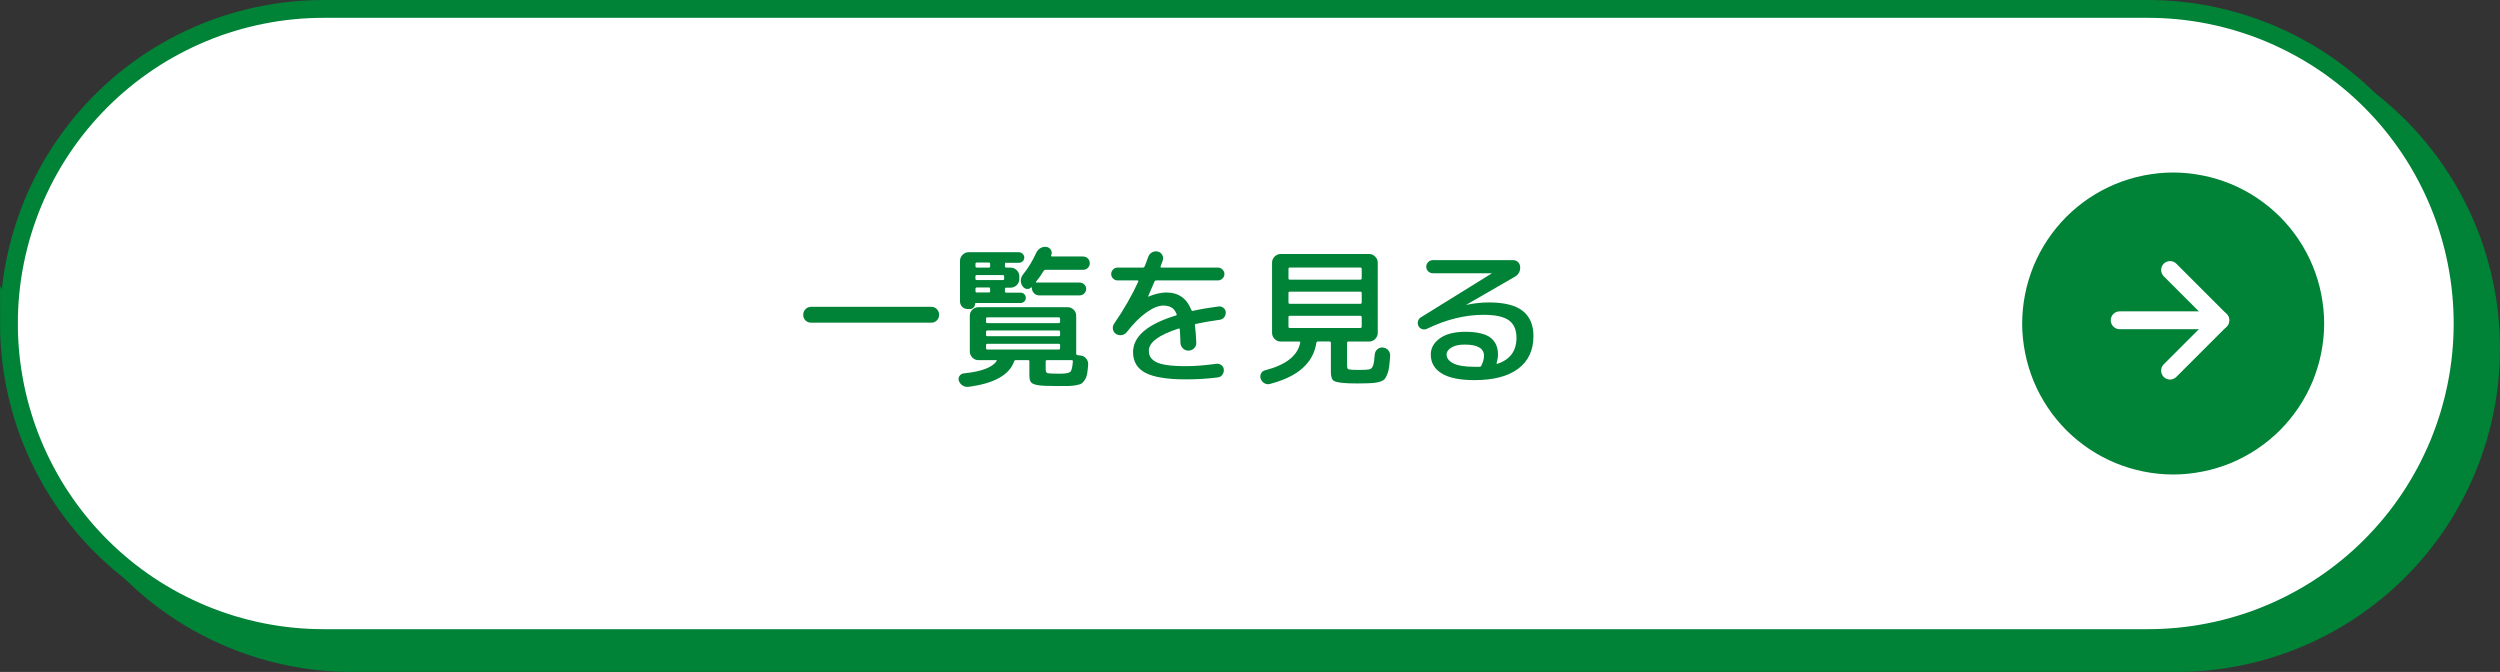 <?xml version="1.0" encoding="UTF-8"?>
<svg id="_文字" data-name="文字" xmlns="http://www.w3.org/2000/svg" viewBox="0 0 397.37 106.8">
  <rect x="0" y="0" width="397.37" height="106.8" fill="#333333" stroke="none"/>
  <defs>
    <style>
      .cls-1, .cls-2 {
        fill: #008237;
      }

      .cls-3, .cls-4 {
        fill: #fff;
      }

      .cls-2, .cls-4 {
        stroke: #008237;
        stroke-miterlimit: 10;
        stroke-width: 2.83px;
      }
    </style>
  </defs>
  <path class="cls-2" d="M5.95,55.39c0-1.64.08-3.27.24-4.9.16-1.63.4-3.25.72-4.85.32-1.61.72-3.19,1.19-4.76.48-1.57,1.03-3.11,1.65-4.62.63-1.51,1.33-2.99,2.1-4.44.77-1.44,1.61-2.85,2.52-4.21.91-1.36,1.88-2.68,2.92-3.94,1.04-1.27,2.14-2.48,3.3-3.64,1.16-1.16,2.37-2.26,3.64-3.3,1.27-1.04,2.58-2.01,3.94-2.92s2.76-1.75,4.21-2.52c1.44-.77,2.92-1.47,4.44-2.1,1.51-.63,3.05-1.18,4.62-1.65,1.57-.48,3.15-.87,4.76-1.19,1.61-.32,3.22-.56,4.85-.72,1.63-.16,3.26-.24,4.9-.24h290c1.64,0,3.27.08,4.9.24,1.63.16,3.25.4,4.85.72,1.61.32,3.19.72,4.76,1.19,1.57.48,3.11,1.03,4.62,1.65,1.51.63,2.99,1.33,4.44,2.1,1.44.77,2.85,1.61,4.21,2.52s2.68,1.88,3.94,2.92c1.27,1.04,2.48,2.14,3.64,3.3,1.16,1.16,2.26,2.37,3.3,3.64,1.04,1.27,2.01,2.58,2.92,3.94.91,1.36,1.75,2.76,2.52,4.21.77,1.44,1.47,2.92,2.1,4.44.63,1.51,1.18,3.05,1.65,4.62.48,1.57.87,3.15,1.19,4.76.32,1.61.56,3.22.72,4.85.16,1.63.24,3.26.24,4.9s-.08,3.27-.24,4.9c-.16,1.63-.4,3.25-.72,4.85-.32,1.61-.72,3.19-1.19,4.76-.48,1.57-1.03,3.11-1.65,4.62-.63,1.51-1.33,2.99-2.1,4.44s-1.61,2.85-2.52,4.21-1.88,2.68-2.92,3.94c-1.04,1.27-2.14,2.48-3.3,3.64-1.16,1.16-2.37,2.26-3.64,3.3-1.27,1.04-2.58,2.01-3.94,2.92-1.36.91-2.76,1.75-4.21,2.52-1.44.77-2.92,1.47-4.44,2.1-1.51.63-3.05,1.18-4.62,1.65-1.57.48-3.15.87-4.76,1.19-1.61.32-3.22.56-4.85.72-1.63.16-3.26.24-4.9.24H55.95c-1.64,0-3.27-.08-4.9-.24-1.63-.16-3.25-.4-4.85-.72-1.61-.32-3.19-.72-4.76-1.19-1.57-.48-3.11-1.03-4.62-1.65-1.51-.63-2.99-1.33-4.44-2.1-1.44-.77-2.85-1.61-4.21-2.52-1.36-.91-2.68-1.88-3.94-2.92-1.27-1.04-2.48-2.14-3.64-3.3-1.16-1.16-2.26-2.37-3.3-3.64-1.04-1.27-2.01-2.58-2.92-3.94-.91-1.36-1.75-2.76-2.52-4.21-.77-1.44-1.47-2.92-2.1-4.44-.63-1.51-1.18-3.05-1.65-4.62-.48-1.57-.87-3.15-1.19-4.76-.32-1.61-.56-3.22-.72-4.85-.16-1.63-.24-3.26-.24-4.9Z"/>
  <path class="cls-4" d="M1.42,51.42c0-1.64.08-3.27.24-4.9.16-1.63.4-3.25.72-4.85.32-1.61.72-3.19,1.19-4.76.48-1.57,1.03-3.11,1.65-4.62.63-1.51,1.33-2.99,2.1-4.44.77-1.44,1.61-2.85,2.52-4.21s1.88-2.68,2.92-3.94c1.04-1.27,2.14-2.48,3.3-3.64,1.16-1.16,2.37-2.26,3.64-3.3,1.27-1.04,2.58-2.01,3.94-2.92,1.36-.91,2.76-1.75,4.21-2.52,1.44-.77,2.92-1.47,4.44-2.1,1.51-.63,3.05-1.18,4.62-1.65,1.57-.48,3.15-.87,4.76-1.19,1.61-.32,3.22-.56,4.85-.72,1.63-.16,3.26-.24,4.9-.24h290c1.64,0,3.27.08,4.9.24,1.63.16,3.25.4,4.85.72,1.61.32,3.19.72,4.76,1.19,1.57.48,3.11,1.03,4.62,1.65,1.51.63,2.99,1.33,4.44,2.1,1.44.77,2.85,1.61,4.21,2.52s2.68,1.88,3.94,2.92c1.27,1.04,2.48,2.14,3.64,3.3,1.16,1.16,2.26,2.37,3.3,3.64,1.04,1.27,2.01,2.58,2.92,3.94.91,1.36,1.75,2.76,2.52,4.21.77,1.44,1.47,2.92,2.1,4.44.63,1.51,1.18,3.05,1.65,4.62.48,1.57.87,3.15,1.19,4.76.32,1.61.56,3.22.72,4.85.16,1.63.24,3.26.24,4.9s-.08,3.27-.24,4.9c-.16,1.63-.4,3.25-.72,4.85-.32,1.61-.72,3.19-1.19,4.76-.48,1.57-1.03,3.11-1.65,4.62-.63,1.51-1.33,2.99-2.1,4.44-.77,1.44-1.61,2.85-2.52,4.21-.91,1.36-1.88,2.68-2.92,3.94s-2.14,2.48-3.3,3.64c-1.16,1.16-2.37,2.26-3.64,3.3-1.27,1.04-2.58,2.01-3.94,2.92-1.36.91-2.76,1.75-4.21,2.52-1.44.77-2.92,1.47-4.44,2.1-1.51.63-3.05,1.18-4.62,1.65-1.57.48-3.15.87-4.76,1.19-1.61.32-3.22.56-4.85.72-1.63.16-3.26.24-4.9.24H51.42c-1.64,0-3.27-.08-4.9-.24-1.63-.16-3.25-.4-4.85-.72-1.61-.32-3.19-.72-4.76-1.19-1.57-.48-3.11-1.03-4.62-1.65-1.51-.63-2.99-1.33-4.44-2.1-1.44-.77-2.85-1.61-4.21-2.52-1.36-.91-2.68-1.88-3.94-2.92-1.27-1.04-2.48-2.14-3.64-3.3-1.16-1.16-2.26-2.37-3.3-3.64-1.04-1.27-2.01-2.58-2.92-3.94-.91-1.36-1.75-2.76-2.52-4.21-.77-1.44-1.47-2.92-2.1-4.44-.63-1.51-1.18-3.05-1.65-4.62-.48-1.57-.87-3.15-1.19-4.76-.32-1.61-.56-3.22-.72-4.85-.16-1.63-.24-3.26-.24-4.9Z"/>
  <g>
    <path class="cls-1" d="M345.42,27.42c.79,0,1.57.04,2.35.12.78.08,1.56.19,2.33.35.77.15,1.53.34,2.28.57.75.23,1.49.49,2.22.79s1.44.64,2.13,1.01c.69.37,1.37.77,2.02,1.21.65.44,1.28.9,1.89,1.4.61.5,1.19,1.03,1.75,1.58.56.56,1.08,1.14,1.58,1.75.5.61.97,1.24,1.4,1.89.44.65.84,1.33,1.21,2.02.37.69.71,1.4,1.01,2.13.3.73.57,1.47.79,2.22.23.75.42,1.51.57,2.28.15.77.27,1.55.35,2.33.08.78.12,1.57.12,2.35s-.04,1.57-.12,2.35c-.08.78-.19,1.56-.35,2.33-.15.77-.34,1.53-.57,2.28-.23.75-.49,1.49-.79,2.22-.3.73-.64,1.44-1.01,2.13-.37.69-.77,1.37-1.21,2.02s-.9,1.28-1.4,1.89c-.5.61-1.03,1.19-1.58,1.75-.56.56-1.14,1.08-1.75,1.58-.61.5-1.24.97-1.89,1.4-.65.44-1.33.84-2.02,1.21-.69.37-1.4.71-2.13,1.01s-1.47.57-2.22.79c-.75.23-1.51.42-2.28.57-.77.15-1.55.27-2.33.35-.78.08-1.57.12-2.35.12s-1.57-.04-2.35-.12c-.78-.08-1.56-.19-2.33-.35s-1.53-.34-2.28-.57c-.75-.23-1.49-.49-2.22-.79s-1.44-.64-2.13-1.01c-.69-.37-1.37-.77-2.02-1.21-.65-.44-1.28-.9-1.89-1.4s-1.19-1.03-1.75-1.58c-.56-.56-1.08-1.14-1.58-1.75-.5-.61-.97-1.24-1.4-1.89s-.84-1.33-1.21-2.02c-.37-.69-.71-1.4-1.01-2.13-.3-.73-.57-1.47-.79-2.22-.23-.75-.42-1.51-.57-2.28-.15-.77-.27-1.55-.35-2.33-.08-.78-.12-1.57-.12-2.35s.04-1.57.12-2.35c.08-.78.19-1.56.35-2.33.15-.77.34-1.53.57-2.28.23-.75.49-1.49.79-2.22.3-.73.64-1.44,1.01-2.13.37-.69.77-1.37,1.21-2.02.44-.65.9-1.28,1.4-1.89.5-.61,1.03-1.19,1.58-1.75.56-.56,1.14-1.08,1.75-1.58s1.24-.97,1.89-1.4c.65-.44,1.33-.84,2.02-1.21.69-.37,1.4-.71,2.13-1.01s1.47-.57,2.22-.79c.75-.23,1.51-.42,2.28-.57.77-.15,1.55-.27,2.33-.35.78-.08,1.57-.12,2.35-.12Z"/>
    <path class="cls-3" d="M352.92,52.33h-16c-.78,0-1.42-.63-1.42-1.42s.63-1.42,1.42-1.42h16c.78,0,1.42.63,1.42,1.42s-.63,1.42-1.42,1.42Z"/>
    <path class="cls-3" d="M344.92,60.33c-.36,0-.73-.14-1-.42-.55-.55-.55-1.45,0-2l7-7-7-7c-.55-.55-.55-1.45,0-2s1.45-.55,2,0l8,8c.55.55.55,1.45,0,2l-8,8c-.28.28-.64.42-1,.42Z"/>
  </g>
  <g>
    <path class="cls-1" d="M128.92,51.29c-.35,0-.65-.12-.89-.36-.24-.24-.36-.54-.36-.89s.12-.65.36-.9c.24-.25.54-.37.89-.37h19.1c.35,0,.65.12.89.37.24.25.36.55.36.9s-.12.65-.36.89c-.24.24-.54.36-.89.36h-19.1Z"/>
    <path class="cls-1" d="M153.9,61.49c-.32.03-.62-.04-.9-.22-.28-.18-.48-.42-.59-.74-.1-.27-.06-.53.1-.77.16-.24.38-.38.67-.41,2.82-.29,4.56-.94,5.23-1.97.06-.1.03-.14-.1-.14h-2.81c-.37,0-.68-.14-.95-.41-.26-.27-.4-.59-.4-.96v-5.69c0-.37.13-.68.4-.95s.58-.4.95-.4h14.21c.37,0,.68.13.95.4.26.26.4.58.4.95v6.05c0,.11.07.18.22.22l.43.05c.38.03.7.2.94.49.24.3.34.64.31,1.02-.05.59-.1,1.06-.16,1.4-.06.34-.17.65-.34.92-.17.27-.33.47-.49.59s-.45.22-.88.3-.82.12-1.2.13c-.38,0-.96.01-1.76.01-1.47,0-2.5-.04-3.08-.13-.58-.09-.97-.24-1.15-.44-.18-.21-.28-.59-.28-1.15v-2.21c0-.13-.06-.19-.19-.19h-1.97c-.13,0-.22.06-.26.19-.77,2.18-3.2,3.53-7.3,4.06ZM159.95,41.74c-.14,0-.22.07-.22.22v.36c0,.14.07.22.22.22h.7c.37,0,.69.14.96.41.27.27.41.59.41.96v.46c0,.37-.14.68-.41.95-.27.26-.59.4-.96.4h-.7c-.14,0-.22.07-.22.22v.36c0,.14.07.22.22.22h2.28c.22,0,.42.08.58.24.16.16.24.35.24.58s-.08.42-.24.58c-.16.16-.35.24-.58.24h-7.1c-.1,0-.14.04-.14.12,0,.22-.08.42-.24.59-.16.17-.35.25-.58.25h-.38c-.34,0-.62-.12-.85-.35s-.35-.52-.35-.85v-6.46c0-.37.14-.69.41-.96.27-.27.59-.41.96-.41h7.99c.22,0,.42.09.6.26s.26.38.26.6-.09.42-.26.58-.38.24-.6.24h-1.99ZM155.05,41.95v.36c0,.14.07.22.22.22h1.92c.13,0,.19-.07.19-.22v-.36c0-.14-.06-.22-.19-.22h-1.92c-.14,0-.22.07-.22.22ZM159.61,44.3v-.36c0-.14-.07-.22-.22-.22h-4.13c-.14,0-.22.07-.22.22v.36c0,.14.07.22.22.22h4.13c.14,0,.22-.07.22-.22ZM157.38,46.27v-.36c0-.14-.06-.22-.19-.22h-1.92c-.14,0-.22.07-.22.22v.36c0,.14.07.22.22.22h1.92c.13,0,.19-.07.19-.22ZM156.73,50.66v.48c0,.14.07.22.22.22h11.33c.14,0,.22-.07.22-.22v-.48c0-.14-.07-.22-.22-.22h-11.33c-.14,0-.22.07-.22.22ZM156.73,52.75v.5c0,.13.07.19.22.19h11.33c.14,0,.22-.06.22-.19v-.5c0-.14-.07-.22-.22-.22h-11.33c-.14,0-.22.07-.22.22ZM156.95,55.56h11.33c.14,0,.22-.07.22-.22v-.5c0-.13-.07-.19-.22-.19h-11.33c-.14,0-.22.06-.22.19v.5c0,.14.07.22.22.22ZM172.19,40.78c.29,0,.53.1.73.31.2.21.3.46.3.74s-.1.54-.3.74c-.2.21-.45.31-.73.31h-6c-.13,0-.23.06-.31.19-.35.59-.75,1.16-1.2,1.7-.06.1-.03.14.1.14h6.84c.27,0,.51.1.72.3.21.2.31.44.31.71s-.1.51-.31.72-.45.31-.72.31h-6.43c-.34,0-.62-.12-.84-.35-.22-.23-.34-.52-.34-.85v-.02s-.02-.05-.05-.06c-.03,0-.06,0-.07.01-.18.19-.4.28-.66.25-.26-.02-.48-.15-.63-.37l-.1-.12c-.19-.29-.27-.6-.24-.94.03-.34.16-.64.38-.91.78-.96,1.47-2.09,2.06-3.38.14-.32.36-.57.66-.76.3-.18.61-.25.95-.2.3.03.54.18.71.44s.2.54.08.83l-.02.02v.05c-.03.11,0,.17.12.17h4.99ZM170.34,57.24h-3.91c-.14,0-.22.06-.22.19v1.25c0,.35.09.56.26.62.18.06.81.1,1.9.1.93,0,1.5-.09,1.73-.28.22-.18.37-.75.43-1.69,0-.13-.06-.19-.19-.19Z"/>
    <path class="cls-1" d="M177.63,44.57c-.27,0-.51-.1-.71-.3-.2-.2-.3-.44-.3-.71s.1-.51.3-.72c.2-.21.44-.31.71-.31h4.03c.13,0,.22-.07.29-.22.26-.64.44-1.13.55-1.46.11-.32.31-.56.6-.73s.6-.21.94-.13c.3.06.54.24.7.54.16.3.18.6.07.9-.03.08-.08.22-.16.43s-.13.37-.18.48c-.03.13.02.19.14.19h8.98c.27,0,.51.1.72.31s.31.45.31.72-.1.51-.31.71c-.21.2-.45.3-.72.3h-9.79c-.14,0-.24.06-.29.17-.08.19-.42.98-1.01,2.35v.05h.05c1.04-.43,1.98-.65,2.83-.65,1.94,0,3.26.93,3.98,2.78.06.11.14.16.24.14,1.31-.29,2.67-.52,4.08-.7.29-.03.55.04.78.22.23.18.36.41.37.7.02.3-.07.57-.25.8-.18.23-.42.36-.71.4-1.41.19-2.66.41-3.77.65-.14.03-.2.11-.17.24.11.78.18,1.7.22,2.74.02.35-.1.65-.35.9-.25.25-.55.37-.9.37s-.65-.12-.89-.37-.37-.55-.38-.9c-.03-.96-.06-1.66-.1-2.11,0-.11-.07-.15-.22-.12-3.14,1.02-4.7,2.19-4.7,3.5,0,.38.07.71.22.98.14.27.42.53.82.77.4.24,1,.42,1.81.54.81.12,1.82.18,3.04.18,1.42,0,3.04-.13,4.85-.38.29-.03.55.04.79.22.24.18.37.41.38.7.03.3-.04.58-.23.83s-.43.39-.73.42c-1.6.21-3.29.31-5.06.31-2.98,0-5.12-.35-6.43-1.04s-1.97-1.79-1.97-3.28c0-2.5,2.26-4.44,6.79-5.83.14-.03.18-.12.12-.26-.21-.5-.48-.84-.83-1.03-.34-.19-.77-.29-1.28-.29-.75,0-1.64.36-2.66,1.08s-2.06,1.76-3.12,3.12c-.21.27-.48.44-.82.49s-.64,0-.91-.18c-.27-.18-.44-.43-.49-.76-.06-.33.01-.62.2-.88,1.55-2.26,2.83-4.49,3.84-6.7.02-.03.01-.07-.01-.11-.02-.04-.06-.06-.11-.06h-3.19Z"/>
    <path class="cls-1" d="M201.87,61.03c-.32.08-.62.04-.9-.12-.28-.16-.48-.4-.59-.72-.1-.29-.07-.57.07-.84.14-.27.37-.44.67-.5,3.26-.85,5.11-2.29,5.54-4.34.03-.14-.02-.22-.17-.22h-2.93c-.37,0-.69-.14-.96-.41-.27-.27-.41-.59-.41-.96v-11.18c0-.37.14-.69.41-.96.27-.27.59-.41.96-.41h14.06c.37,0,.69.14.96.41s.41.59.41.96v11.18c0,.37-.14.69-.41.96s-.59.41-.96.41h-3.29c-.14,0-.22.07-.22.22v3.46c0,.37.04.59.13.67s.35.13.78.14c.21.02.53.02.96.02s.78,0,1.01-.02c.43-.02.73-.07.89-.16.16-.09.29-.29.4-.61.1-.32.18-.87.23-1.66.03-.34.17-.61.42-.83.25-.22.54-.31.88-.28.35.03.64.18.86.44.22.26.32.57.29.92-.05.7-.1,1.28-.16,1.72-.06.44-.16.83-.3,1.18s-.28.6-.42.76c-.14.16-.37.29-.7.4-.33.1-.65.17-.96.2-.31.03-.76.06-1.36.07-.14,0-.36,0-.65.01-.29,0-.51.01-.67.01-.56,0-.98,0-1.27-.02-1.3-.05-2.11-.18-2.44-.38-.33-.21-.49-.67-.49-1.39v-4.66c0-.14-.07-.22-.22-.22h-1.85c-.13,0-.21.07-.24.22-.48,3.2-2.94,5.38-7.39,6.53ZM204.8,42.74v1.49c0,.14.06.22.19.22h11.23c.14,0,.22-.07.22-.22v-1.49c0-.14-.07-.22-.22-.22h-11.23c-.13,0-.19.07-.19.22ZM204.8,46.58v1.49c0,.14.06.22.19.22h11.23c.14,0,.22-.07.22-.22v-1.49c0-.14-.07-.22-.22-.22h-11.23c-.13,0-.19.07-.19.22ZM204.99,52.13h11.23c.14,0,.22-.07.22-.22v-1.49c0-.14-.07-.22-.22-.22h-11.23c-.13,0-.19.07-.19.22v1.49c0,.14.06.22.19.22Z"/>
    <path class="cls-1" d="M226.84,52.25c-.26.13-.52.15-.78.07-.26-.08-.46-.24-.59-.48-.13-.26-.16-.52-.08-.79.07-.27.23-.48.47-.62l11.23-6.96.02-.02-.02-.02h-9.34c-.29,0-.54-.1-.74-.3-.21-.2-.31-.44-.31-.73s.1-.54.31-.74c.21-.21.46-.31.74-.31h12.77c.3,0,.56.1.77.31.21.21.32.46.34.77.03.69-.26,1.22-.89,1.58l-7.66,4.42v.02h.05c1.23-.26,2.41-.38,3.53-.38,2.43,0,4.22.45,5.36,1.34,1.14.9,1.72,2.23,1.72,4.01,0,2.24-.81,3.97-2.42,5.18-1.62,1.22-3.93,1.82-6.94,1.82-2.32,0-4.06-.35-5.22-1.06-1.16-.7-1.74-1.71-1.74-3.02,0-1.01.48-1.86,1.44-2.56.96-.7,2.32-1.04,4.08-1.04s3.16.31,3.96.92c.8.62,1.2,1.51,1.2,2.68,0,.42-.07.86-.22,1.34-.02.05,0,.09.02.12s.07.04.12.02c2.02-.67,3.02-2.05,3.02-4.13,0-1.26-.4-2.19-1.2-2.77-.8-.58-2.14-.88-4.03-.88-2.94,0-5.94.74-8.98,2.21ZM235.47,58.08c.27-.56.41-1.06.41-1.51,0-1.2-1.02-1.8-3.07-1.8-.91,0-1.62.16-2.12.47-.5.31-.76.68-.76,1.09,0,.59.36,1.07,1.08,1.43.72.36,1.84.54,3.36.54h.82c.13,0,.22-.07.29-.22Z"/>
  </g>
</svg>